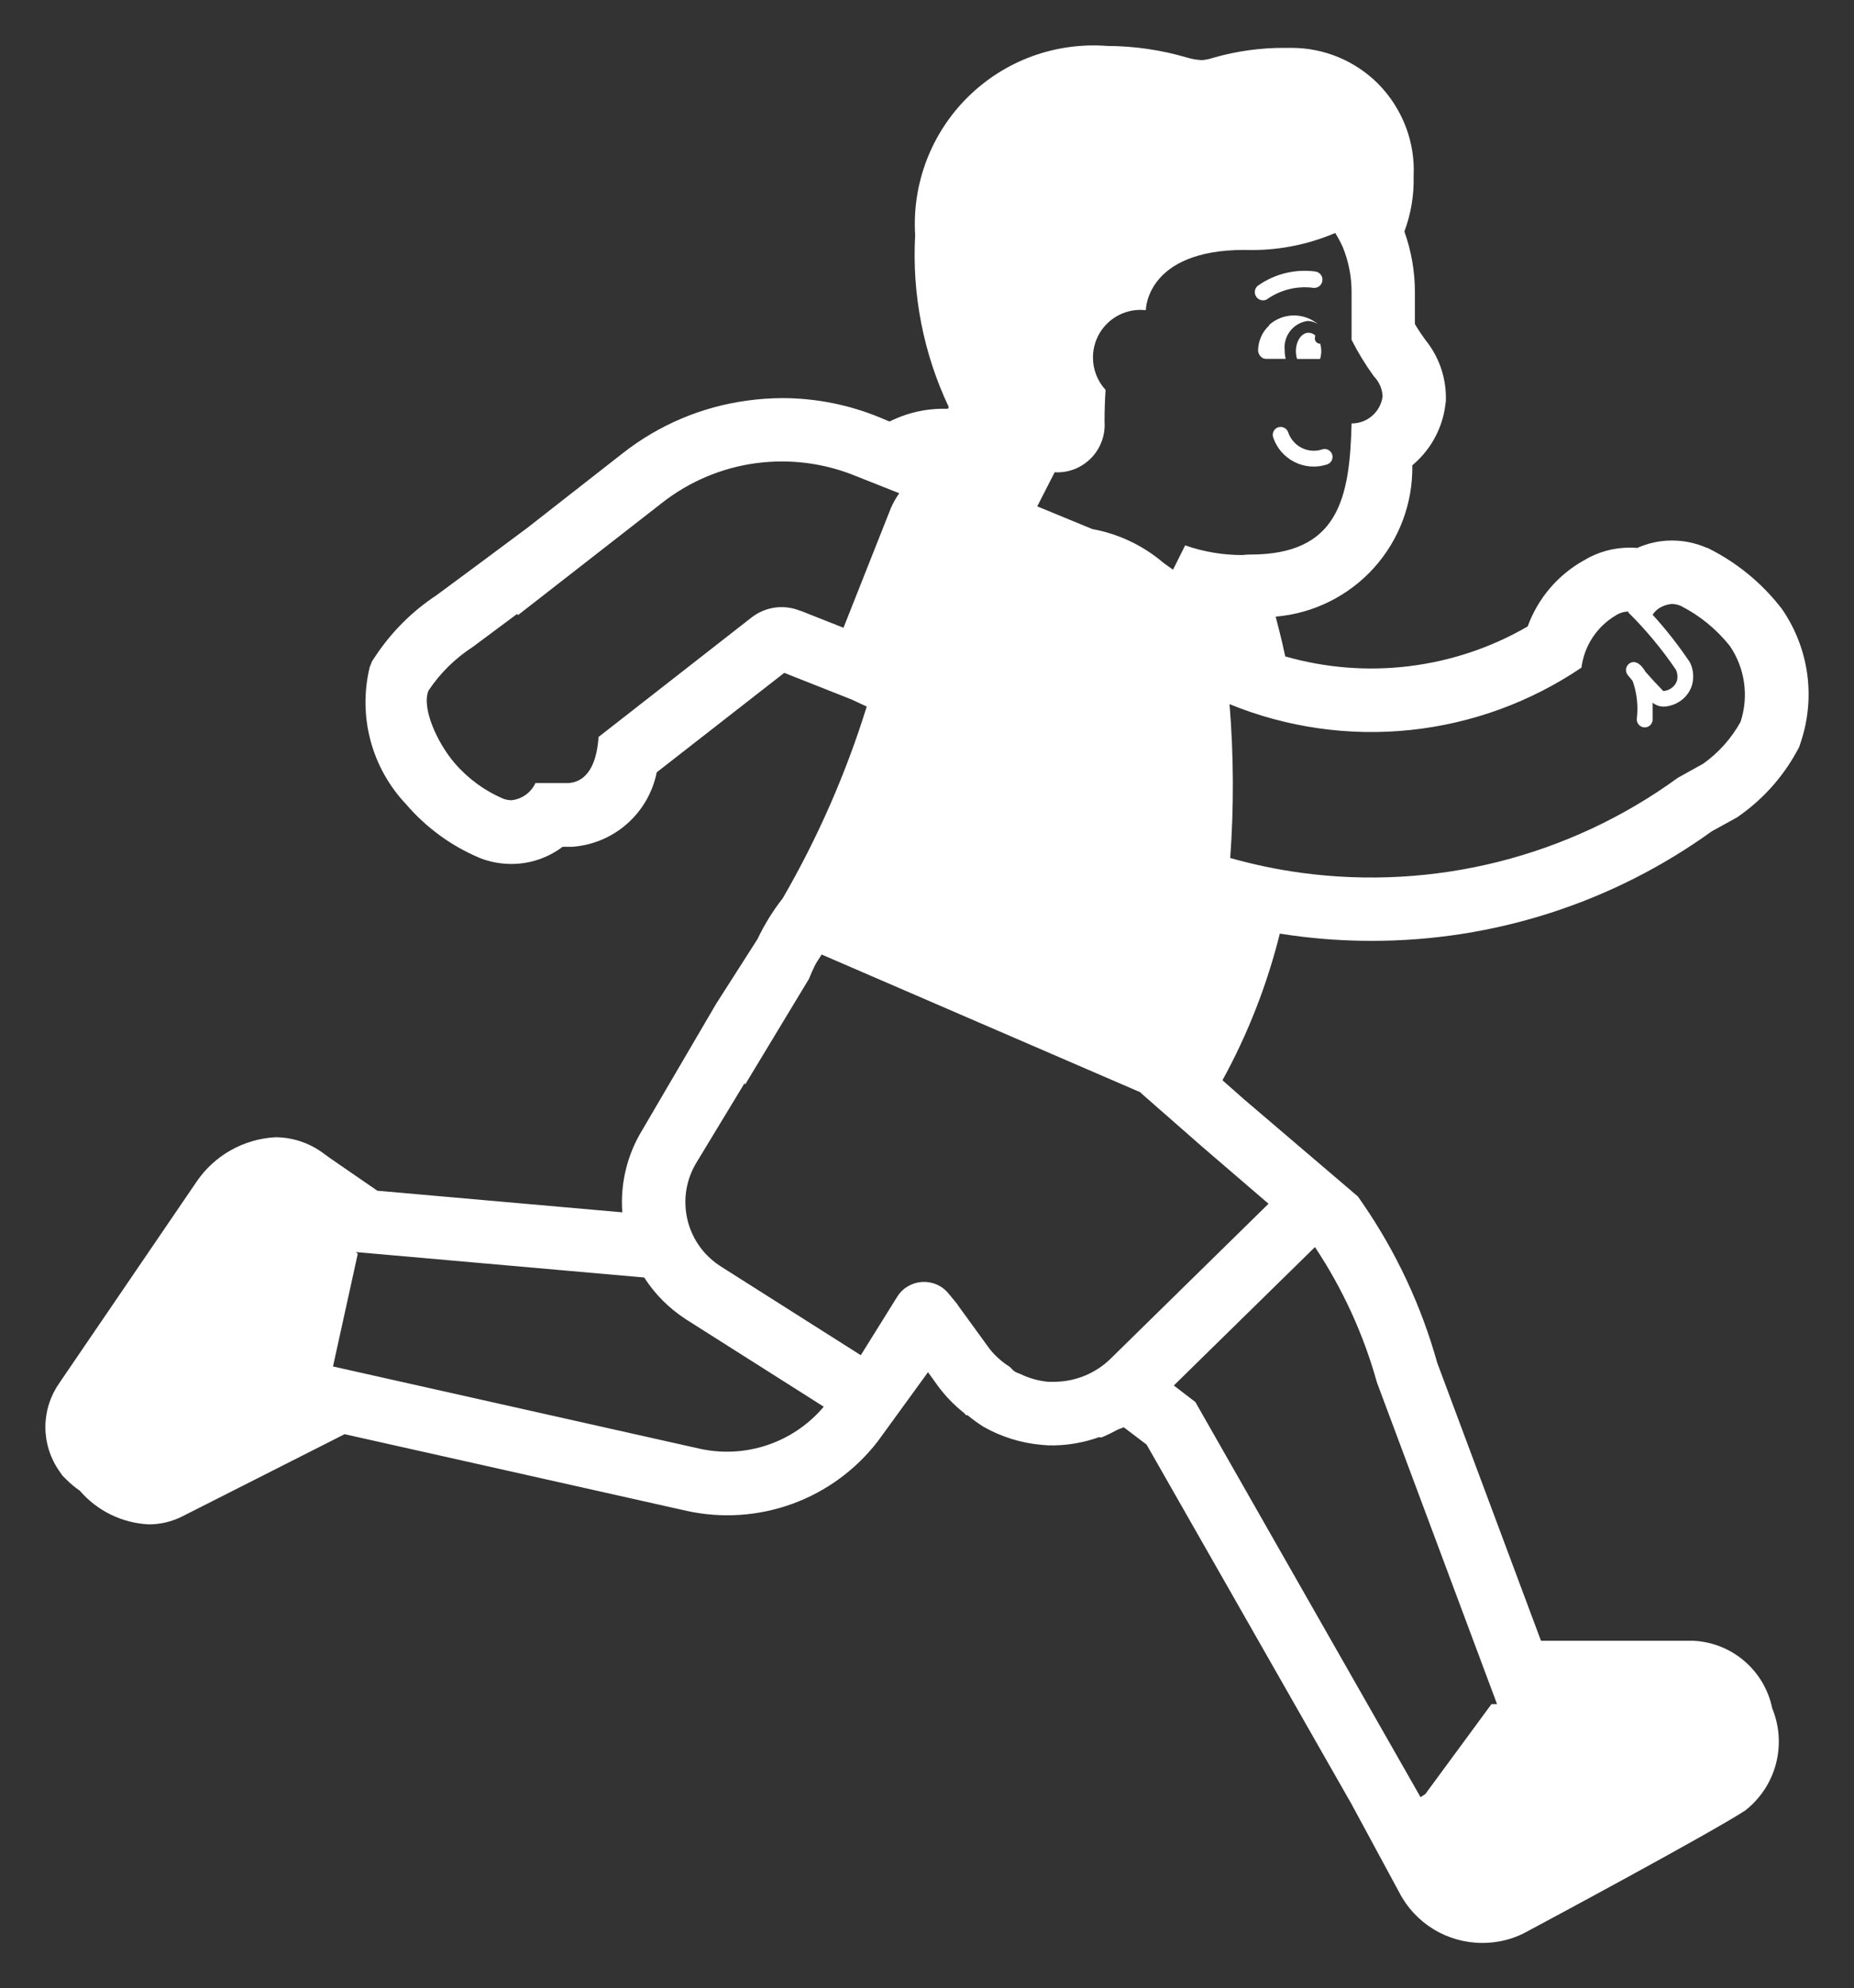 <?xml version="1.0" encoding="UTF-8"?> <svg xmlns="http://www.w3.org/2000/svg" viewBox="0 0 40.85 43.78" data-guides="{&quot;vertical&quot;:[],&quot;horizontal&quot;:[]}"><rect x="0" y="0" width="40.85" height="43.78" fill="#333333" stroke="none"/><defs></defs><path fill="#ffffff" stroke="none" fill-opacity="1" stroke-width="1" stroke-opacity="1" id="tSvg5f8daa6e6e" title="Path 1" d="M28.981 5.978C29.005 5.981 29.027 5.989 29.048 6.001C29.069 6.013 29.087 6.029 29.101 6.048C29.116 6.067 29.127 6.088 29.133 6.111C29.139 6.134 29.14 6.158 29.137 6.182C29.134 6.205 29.126 6.228 29.114 6.249C29.102 6.27 29.087 6.288 29.068 6.302C29.049 6.317 29.027 6.327 29.004 6.333C28.981 6.34 28.957 6.341 28.933 6.338C28.586 6.292 28.234 6.376 27.943 6.572C27.924 6.588 27.901 6.6 27.877 6.607C27.853 6.613 27.828 6.615 27.803 6.611C27.778 6.608 27.754 6.599 27.733 6.586C27.712 6.572 27.693 6.555 27.679 6.534C27.665 6.513 27.655 6.49 27.651 6.465C27.646 6.441 27.646 6.415 27.652 6.391C27.658 6.366 27.669 6.343 27.684 6.323C27.699 6.303 27.718 6.286 27.74 6.274C28.103 6.026 28.545 5.92 28.981 5.978Z"></path><path fill="#ffffff" stroke="none" fill-opacity="1" stroke-width="1" stroke-opacity="1" id="tSvge4710decb5" title="Path 2" d="M28.296 9.42C28.255 9.399 28.207 9.395 28.162 9.409C28.118 9.424 28.082 9.455 28.062 9.496C28.041 9.538 28.038 9.586 28.052 9.63C28.13 9.865 28.298 10.06 28.52 10.172C28.741 10.285 28.997 10.305 29.233 10.229C29.256 10.223 29.277 10.212 29.295 10.197C29.314 10.183 29.329 10.165 29.34 10.144C29.351 10.123 29.358 10.101 29.36 10.077C29.362 10.054 29.36 10.031 29.352 10.008C29.345 9.986 29.334 9.965 29.319 9.948C29.303 9.93 29.285 9.915 29.264 9.905C29.243 9.895 29.22 9.889 29.196 9.887C29.173 9.886 29.149 9.889 29.128 9.897C28.979 9.945 28.818 9.932 28.679 9.861C28.54 9.791 28.434 9.668 28.384 9.521C28.369 9.477 28.338 9.44 28.296 9.42Z"></path><path fill="#ffffff" stroke="none" fill-opacity="1" stroke-width="1" stroke-opacity="1" id="tSvge6d25d43f3" title="Path 3" d="M29.069 7.567C29.075 7.567 29.082 7.567 29.088 7.567C29.104 7.621 29.112 7.677 29.112 7.733C29.112 7.791 29.103 7.849 29.086 7.904C28.917 7.904 28.748 7.904 28.579 7.904C28.562 7.849 28.553 7.791 28.553 7.733C28.553 7.508 28.678 7.327 28.832 7.327C28.888 7.328 28.941 7.35 28.981 7.388C28.975 7.406 28.971 7.425 28.971 7.444C28.969 7.473 28.977 7.502 28.995 7.525C29.014 7.548 29.04 7.563 29.069 7.567Z"></path><path fill="#ffffff" stroke="none" fill-opacity="1" stroke-width="1" stroke-opacity="1" id="tSvge0ca099499" title="Path 4" d="M27.96 7.158C28.108 7.025 28.299 6.949 28.498 6.946C28.697 6.943 28.89 7.012 29.042 7.14C28.974 7.093 28.892 7.068 28.809 7.068C28.659 7.089 28.521 7.167 28.428 7.287C28.334 7.407 28.29 7.559 28.306 7.711C28.305 7.775 28.313 7.839 28.328 7.902C28.185 7.902 28.041 7.902 27.897 7.902C27.873 7.901 27.85 7.896 27.828 7.888C27.805 7.875 27.785 7.859 27.768 7.84C27.735 7.801 27.718 7.752 27.72 7.701C27.724 7.6 27.747 7.501 27.789 7.409C27.831 7.317 27.89 7.235 27.964 7.167C27.963 7.164 27.962 7.161 27.96 7.158Z"></path><path fill="#ffffff" stroke="none" fill-opacity="1" stroke-width="1" stroke-opacity="1" id="tSvg5be62c8107" title="Path 5" d="M4.333 26.018C3.323 27.499 2.313 28.979 1.303 30.46C1.106 30.743 1 31.079 1 31.424C1 31.768 1.106 32.105 1.303 32.388C1.327 32.422 1.351 32.456 1.375 32.491C1.405 32.52 1.435 32.55 1.464 32.58C1.555 32.671 1.653 32.753 1.759 32.825C1.949 33.046 2.182 33.225 2.443 33.352C2.705 33.48 2.99 33.552 3.28 33.566C3.534 33.566 3.784 33.507 4.011 33.393C5.205 32.789 6.399 32.184 7.593 31.58C10.107 32.144 12.622 32.707 15.136 33.27C15.91 33.439 16.716 33.384 17.46 33.113C18.204 32.842 18.856 32.365 19.34 31.738C19.709 31.23 20.078 30.722 20.447 30.215C20.52 30.316 20.593 30.417 20.666 30.519C20.829 30.74 21.021 30.938 21.236 31.109C21.246 31.117 21.254 31.126 21.261 31.135C21.269 31.145 21.278 31.155 21.288 31.163C21.298 31.163 21.308 31.163 21.319 31.163C21.43 31.255 21.548 31.34 21.67 31.417C22.067 31.642 22.507 31.778 22.962 31.816C23.049 31.825 23.137 31.829 23.225 31.827C23.563 31.821 23.898 31.759 24.215 31.646C24.23 31.648 24.245 31.65 24.26 31.653C24.275 31.648 24.291 31.642 24.306 31.637C24.413 31.591 24.518 31.539 24.62 31.483C24.64 31.472 24.662 31.465 24.684 31.457C24.71 31.449 24.735 31.44 24.759 31.427C24.928 31.554 25.096 31.682 25.264 31.81C26.768 34.447 28.273 37.085 29.777 39.722C30.127 40.37 30.477 41.018 30.828 41.666C31.001 42.003 31.264 42.285 31.587 42.482C31.911 42.679 32.283 42.783 32.661 42.782C32.735 42.782 32.808 42.779 32.88 42.771C33.149 42.744 33.41 42.663 33.646 42.532C34.05 42.316 37.624 40.4 38.448 39.87C38.781 39.612 39.02 39.252 39.129 38.844C39.237 38.437 39.209 38.005 39.048 37.616C38.965 37.211 38.749 36.844 38.434 36.575C38.12 36.306 37.725 36.149 37.311 36.129C36.192 36.129 35.072 36.129 33.953 36.129C33.191 34.089 32.429 32.049 31.667 30.008C31.317 28.755 30.762 27.569 30.024 26.497C29.989 26.446 29.954 26.396 29.919 26.346C29.873 26.306 29.827 26.267 29.78 26.227C28.99 25.553 28.199 24.879 27.409 24.205C27.251 24.066 27.093 23.926 26.935 23.787C27.494 22.77 27.918 21.684 28.199 20.558C28.295 20.573 28.385 20.587 28.477 20.599C29.053 20.678 29.634 20.717 30.215 20.717C32.908 20.722 35.534 19.878 37.718 18.304C37.881 18.215 38.044 18.125 38.207 18.035C38.23 18.022 38.253 18.009 38.276 17.996C38.298 17.981 38.32 17.965 38.342 17.95C38.851 17.587 39.273 17.116 39.576 16.57C39.598 16.531 39.619 16.492 39.64 16.454C39.654 16.412 39.668 16.37 39.682 16.328C39.841 15.847 39.888 15.335 39.818 14.833C39.747 14.331 39.563 13.852 39.278 13.433C39.268 13.419 39.258 13.405 39.248 13.391C39.238 13.377 39.227 13.364 39.216 13.351C38.801 12.827 38.278 12.399 37.682 12.095C37.667 12.087 37.653 12.079 37.638 12.072C37.622 12.066 37.606 12.061 37.59 12.056C37.352 11.954 37.095 11.902 36.836 11.902C36.573 11.902 36.313 11.958 36.073 12.066C36.016 12.06 35.96 12.058 35.903 12.059C35.55 12.059 35.203 12.155 34.901 12.338C34.326 12.658 33.885 13.175 33.66 13.794C32.86 14.258 31.974 14.555 31.056 14.668C30.139 14.782 29.207 14.708 28.318 14.454C28.278 14.264 28.235 14.076 28.187 13.889C28.16 13.785 28.134 13.681 28.107 13.578C28.938 13.508 29.711 13.125 30.27 12.507C30.829 11.888 31.132 11.08 31.118 10.246C31.128 10.237 31.139 10.227 31.15 10.218C31.536 9.883 31.785 9.417 31.847 8.91C31.851 8.882 31.854 8.853 31.858 8.825C31.858 8.796 31.858 8.768 31.858 8.74C31.854 8.282 31.695 7.84 31.406 7.485C31.406 7.484 31.405 7.484 31.405 7.483C31.341 7.394 31.266 7.29 31.175 7.136C31.175 6.909 31.175 6.681 31.175 6.454C31.178 5.992 31.099 5.532 30.943 5.097C31.089 4.709 31.158 4.296 31.147 3.882C31.165 3.52 31.11 3.158 30.984 2.818C30.849 2.452 30.637 2.119 30.362 1.842C29.857 1.338 29.173 1.054 28.459 1.054C28.41 1.054 28.36 1.054 28.31 1.054C27.779 1.051 27.25 1.124 26.74 1.27C26.658 1.298 26.573 1.316 26.487 1.324C26.369 1.319 26.252 1.298 26.139 1.263C25.573 1.098 24.988 1.014 24.399 1.012C23.838 0.968 23.272 1.046 22.743 1.238C22.214 1.431 21.733 1.736 21.331 2.131C20.93 2.526 20.618 3.002 20.417 3.528C20.215 4.054 20.129 4.617 20.164 5.179C20.092 6.481 20.346 7.781 20.903 8.96C20.898 8.974 20.894 8.987 20.889 9.001C20.838 9.001 20.787 9.001 20.736 9.001C20.387 9.007 20.043 9.083 19.723 9.224C19.681 9.242 19.64 9.261 19.599 9.282C19.534 9.255 19.469 9.227 19.404 9.2C18.714 8.913 17.975 8.766 17.228 8.766C16.973 8.768 16.717 8.786 16.464 8.821C15.463 8.956 14.516 9.356 13.721 9.98C13.021 10.526 12.322 11.073 11.623 11.62C11.268 11.883 10.914 12.147 10.559 12.411C10.245 12.643 9.931 12.875 9.616 13.108C9.085 13.458 8.63 13.911 8.277 14.441C8.251 14.48 8.225 14.519 8.199 14.558C8.182 14.602 8.164 14.646 8.146 14.689C8.017 15.22 8.022 15.775 8.163 16.304C8.303 16.832 8.575 17.317 8.951 17.713C9.388 18.222 9.937 18.623 10.555 18.885C10.572 18.892 10.588 18.898 10.605 18.905C10.622 18.911 10.639 18.918 10.657 18.924C10.854 18.99 11.061 19.024 11.269 19.024C11.676 19.024 12.072 18.891 12.397 18.646C12.469 18.646 12.54 18.646 12.612 18.646C13.058 18.613 13.482 18.436 13.817 18.139C14.153 17.843 14.382 17.445 14.47 17.006C15.406 16.276 16.343 15.546 17.28 14.816C17.774 15.012 18.268 15.207 18.762 15.402C18.874 15.454 18.985 15.506 19.097 15.558C18.64 17.029 18.02 18.444 17.248 19.777C17.029 20.056 16.842 20.359 16.69 20.679C16.387 21.154 16.084 21.628 15.78 22.102C15.238 23.029 14.695 23.955 14.152 24.882C13.819 25.425 13.665 26.059 13.711 26.695C11.912 26.536 10.113 26.378 8.314 26.219C7.97 25.982 7.626 25.745 7.281 25.508C7.221 25.465 7.162 25.421 7.102 25.378C6.799 25.159 6.435 25.042 6.061 25.042C5.718 25.062 5.384 25.159 5.085 25.328C4.784 25.497 4.527 25.733 4.333 26.018ZM18.966 29.841C17.931 29.185 16.896 28.529 15.861 27.873C15.745 27.797 15.639 27.707 15.546 27.607C15.299 27.339 15.146 26.999 15.11 26.637C15.073 26.275 15.156 25.911 15.345 25.6C15.699 25.016 16.053 24.432 16.407 23.848C16.41 23.86 16.413 23.871 16.417 23.883C16.886 23.106 17.355 22.329 17.825 21.553C17.862 21.457 17.904 21.364 17.949 21.272C17.975 21.217 18.008 21.166 18.042 21.115C18.063 21.083 18.083 21.051 18.103 21.018C20.447 22.03 22.791 23.042 25.134 24.055C25.134 24.058 25.134 24.061 25.134 24.064C25.586 24.46 26.037 24.855 26.489 25.251C26.976 25.669 27.463 26.088 27.95 26.506C26.787 27.647 25.624 28.787 24.461 29.927C24.143 30.233 23.723 30.411 23.282 30.425C23.216 30.429 23.149 30.429 23.083 30.425C22.879 30.405 22.68 30.349 22.494 30.261C22.477 30.252 22.461 30.246 22.444 30.24C22.419 30.231 22.393 30.221 22.363 30.203C22.337 30.188 22.315 30.166 22.294 30.143C22.276 30.123 22.257 30.104 22.235 30.089C22.071 29.984 21.924 29.853 21.803 29.7C21.782 29.671 21.761 29.642 21.74 29.613C21.634 29.466 21.397 29.14 21.098 28.73C21.099 28.729 21.099 28.728 21.101 28.727C21.033 28.645 20.965 28.563 20.898 28.481C20.595 28.113 20.02 28.151 19.768 28.555C19.501 28.984 19.234 29.413 18.966 29.841ZM18.15 30.975C17.848 31.333 17.46 31.61 17.021 31.779C16.513 31.975 15.959 32.018 15.426 31.902C12.73 31.298 10.034 30.694 7.337 30.089C7.519 29.262 7.701 28.435 7.883 27.608C7.869 27.596 7.856 27.583 7.842 27.57C9.959 27.757 12.077 27.944 14.194 28.13C14.426 28.491 14.734 28.803 15.101 29.042C15.105 29.045 15.11 29.048 15.114 29.051C16.126 29.692 17.138 30.334 18.15 30.975ZM18.864 10.485C19.181 10.61 19.497 10.736 19.814 10.861C19.74 10.965 19.677 11.076 19.627 11.193C19.28 12.07 18.933 12.947 18.585 13.823C18.272 13.7 17.959 13.576 17.647 13.452C17.643 13.452 17.64 13.452 17.637 13.452C17.504 13.397 17.362 13.368 17.218 13.369C17.172 13.368 17.125 13.372 17.079 13.378C16.889 13.404 16.71 13.479 16.559 13.597C15.435 14.474 14.311 15.351 13.188 16.228C13.16 16.663 13.023 17.209 12.523 17.243C12.281 17.243 12.039 17.243 11.797 17.243C11.75 17.346 11.676 17.435 11.584 17.501C11.492 17.567 11.384 17.608 11.272 17.621C11.213 17.62 11.156 17.61 11.1 17.592C10.681 17.415 10.308 17.143 10.012 16.797C9.622 16.337 9.287 15.583 9.441 15.207C9.697 14.823 10.029 14.496 10.417 14.245C10.742 14.003 11.068 13.761 11.393 13.519C11.4 13.528 11.407 13.536 11.414 13.544C12.471 12.721 13.529 11.897 14.587 11.073C15.187 10.602 15.901 10.301 16.656 10.199C16.846 10.174 17.037 10.161 17.228 10.161C17.789 10.161 18.345 10.271 18.864 10.485ZM30.236 9.154C30.11 9.265 29.948 9.325 29.78 9.324C29.74 10.985 29.483 12.211 27.549 12.211C27.49 12.211 27.43 12.215 27.369 12.222C26.941 12.222 26.517 12.15 26.113 12.009C26.024 12.187 25.935 12.366 25.846 12.544C25.824 12.529 25.802 12.513 25.78 12.498C25.723 12.458 25.667 12.418 25.62 12.381C25.175 12.006 24.64 11.754 24.068 11.65C23.663 11.483 23.259 11.317 22.854 11.15C22.982 10.9 23.11 10.649 23.238 10.399C23.386 10.408 23.534 10.384 23.672 10.331C23.81 10.277 23.935 10.195 24.039 10.089C24.143 9.984 24.223 9.857 24.274 9.719C24.326 9.58 24.347 9.431 24.337 9.284C24.337 9.026 24.345 8.794 24.36 8.586C24.18 8.391 24.081 8.135 24.082 7.87C24.082 7.724 24.112 7.581 24.171 7.448C24.229 7.315 24.315 7.196 24.422 7.098C24.529 7 24.656 6.925 24.793 6.879C24.931 6.832 25.077 6.815 25.221 6.828C25.23 6.828 25.239 6.828 25.247 6.828C25.247 6.828 25.247 5.503 27.423 5.503C28.108 5.527 28.79 5.399 29.42 5.13C29.483 5.232 29.539 5.337 29.588 5.446C29.716 5.76 29.781 6.097 29.78 6.437C29.78 6.786 29.78 7.135 29.78 7.483C29.922 7.764 30.087 8.033 30.272 8.288C30.387 8.405 30.455 8.561 30.464 8.725C30.443 8.891 30.362 9.044 30.236 9.154ZM36.97 17.126C34.575 18.868 31.599 19.617 28.664 19.218C28.138 19.146 27.618 19.037 27.106 18.893C27.188 17.765 27.183 16.633 27.091 15.505C28.35 16.02 29.717 16.215 31.069 16.075C32.422 15.934 33.719 15.462 34.845 14.701C34.875 14.465 34.958 14.239 35.088 14.041C35.218 13.842 35.392 13.676 35.596 13.554C35.679 13.499 35.776 13.469 35.875 13.466C35.877 13.474 35.879 13.481 35.88 13.489C36.271 13.875 36.623 14.3 36.931 14.755C36.962 14.829 36.969 14.911 36.949 14.989C36.929 15.05 36.892 15.102 36.841 15.141C36.796 15.178 36.742 15.202 36.685 15.212C36.671 15.215 36.657 15.215 36.643 15.212C36.508 15.073 36.378 14.933 36.257 14.794C36.233 14.751 36.205 14.712 36.172 14.675C36.032 14.524 35.917 14.581 35.865 14.643C35.84 14.675 35.826 14.713 35.826 14.754C35.826 14.794 35.84 14.833 35.865 14.864C35.899 14.906 35.933 14.949 35.968 14.989C35.972 14.998 35.977 15.008 35.981 15.017C36.069 15.279 36.098 15.557 36.064 15.832C36.063 15.854 36.066 15.877 36.074 15.899C36.081 15.921 36.093 15.941 36.108 15.958C36.123 15.975 36.142 15.989 36.162 15.999C36.183 16.009 36.205 16.015 36.228 16.017C36.251 16.018 36.274 16.015 36.296 16.007C36.318 16 36.337 15.988 36.355 15.973C36.372 15.957 36.386 15.939 36.396 15.918C36.406 15.898 36.412 15.876 36.413 15.853C36.413 15.726 36.413 15.599 36.413 15.472C36.458 15.509 36.51 15.535 36.566 15.549C36.623 15.562 36.681 15.563 36.738 15.551C36.854 15.532 36.964 15.484 37.056 15.412C37.163 15.329 37.241 15.215 37.281 15.085C37.325 14.928 37.313 14.76 37.247 14.61C37.242 14.601 37.238 14.591 37.233 14.582C36.985 14.213 36.711 13.863 36.412 13.535C36.45 13.481 36.497 13.433 36.551 13.395C36.635 13.341 36.731 13.309 36.83 13.299C36.902 13.299 36.974 13.314 37.039 13.344C37.456 13.557 37.822 13.857 38.113 14.222C38.279 14.464 38.386 14.741 38.427 15.031C38.468 15.322 38.442 15.617 38.35 15.896C38.148 16.26 37.867 16.574 37.528 16.816C37.341 16.919 37.155 17.023 36.97 17.126ZM31.406 39.503C31.371 39.527 31.336 39.55 31.3 39.574C29.646 36.673 27.992 33.772 26.338 30.872C26.18 30.75 26.021 30.629 25.863 30.508C26.899 29.492 27.936 28.476 28.973 27.46C29.582 28.375 30.043 29.38 30.338 30.439C31.22 32.801 32.103 35.162 32.985 37.524C32.944 37.524 32.903 37.524 32.862 37.524C32.377 38.184 31.892 38.843 31.406 39.503Z"></path></svg> 
